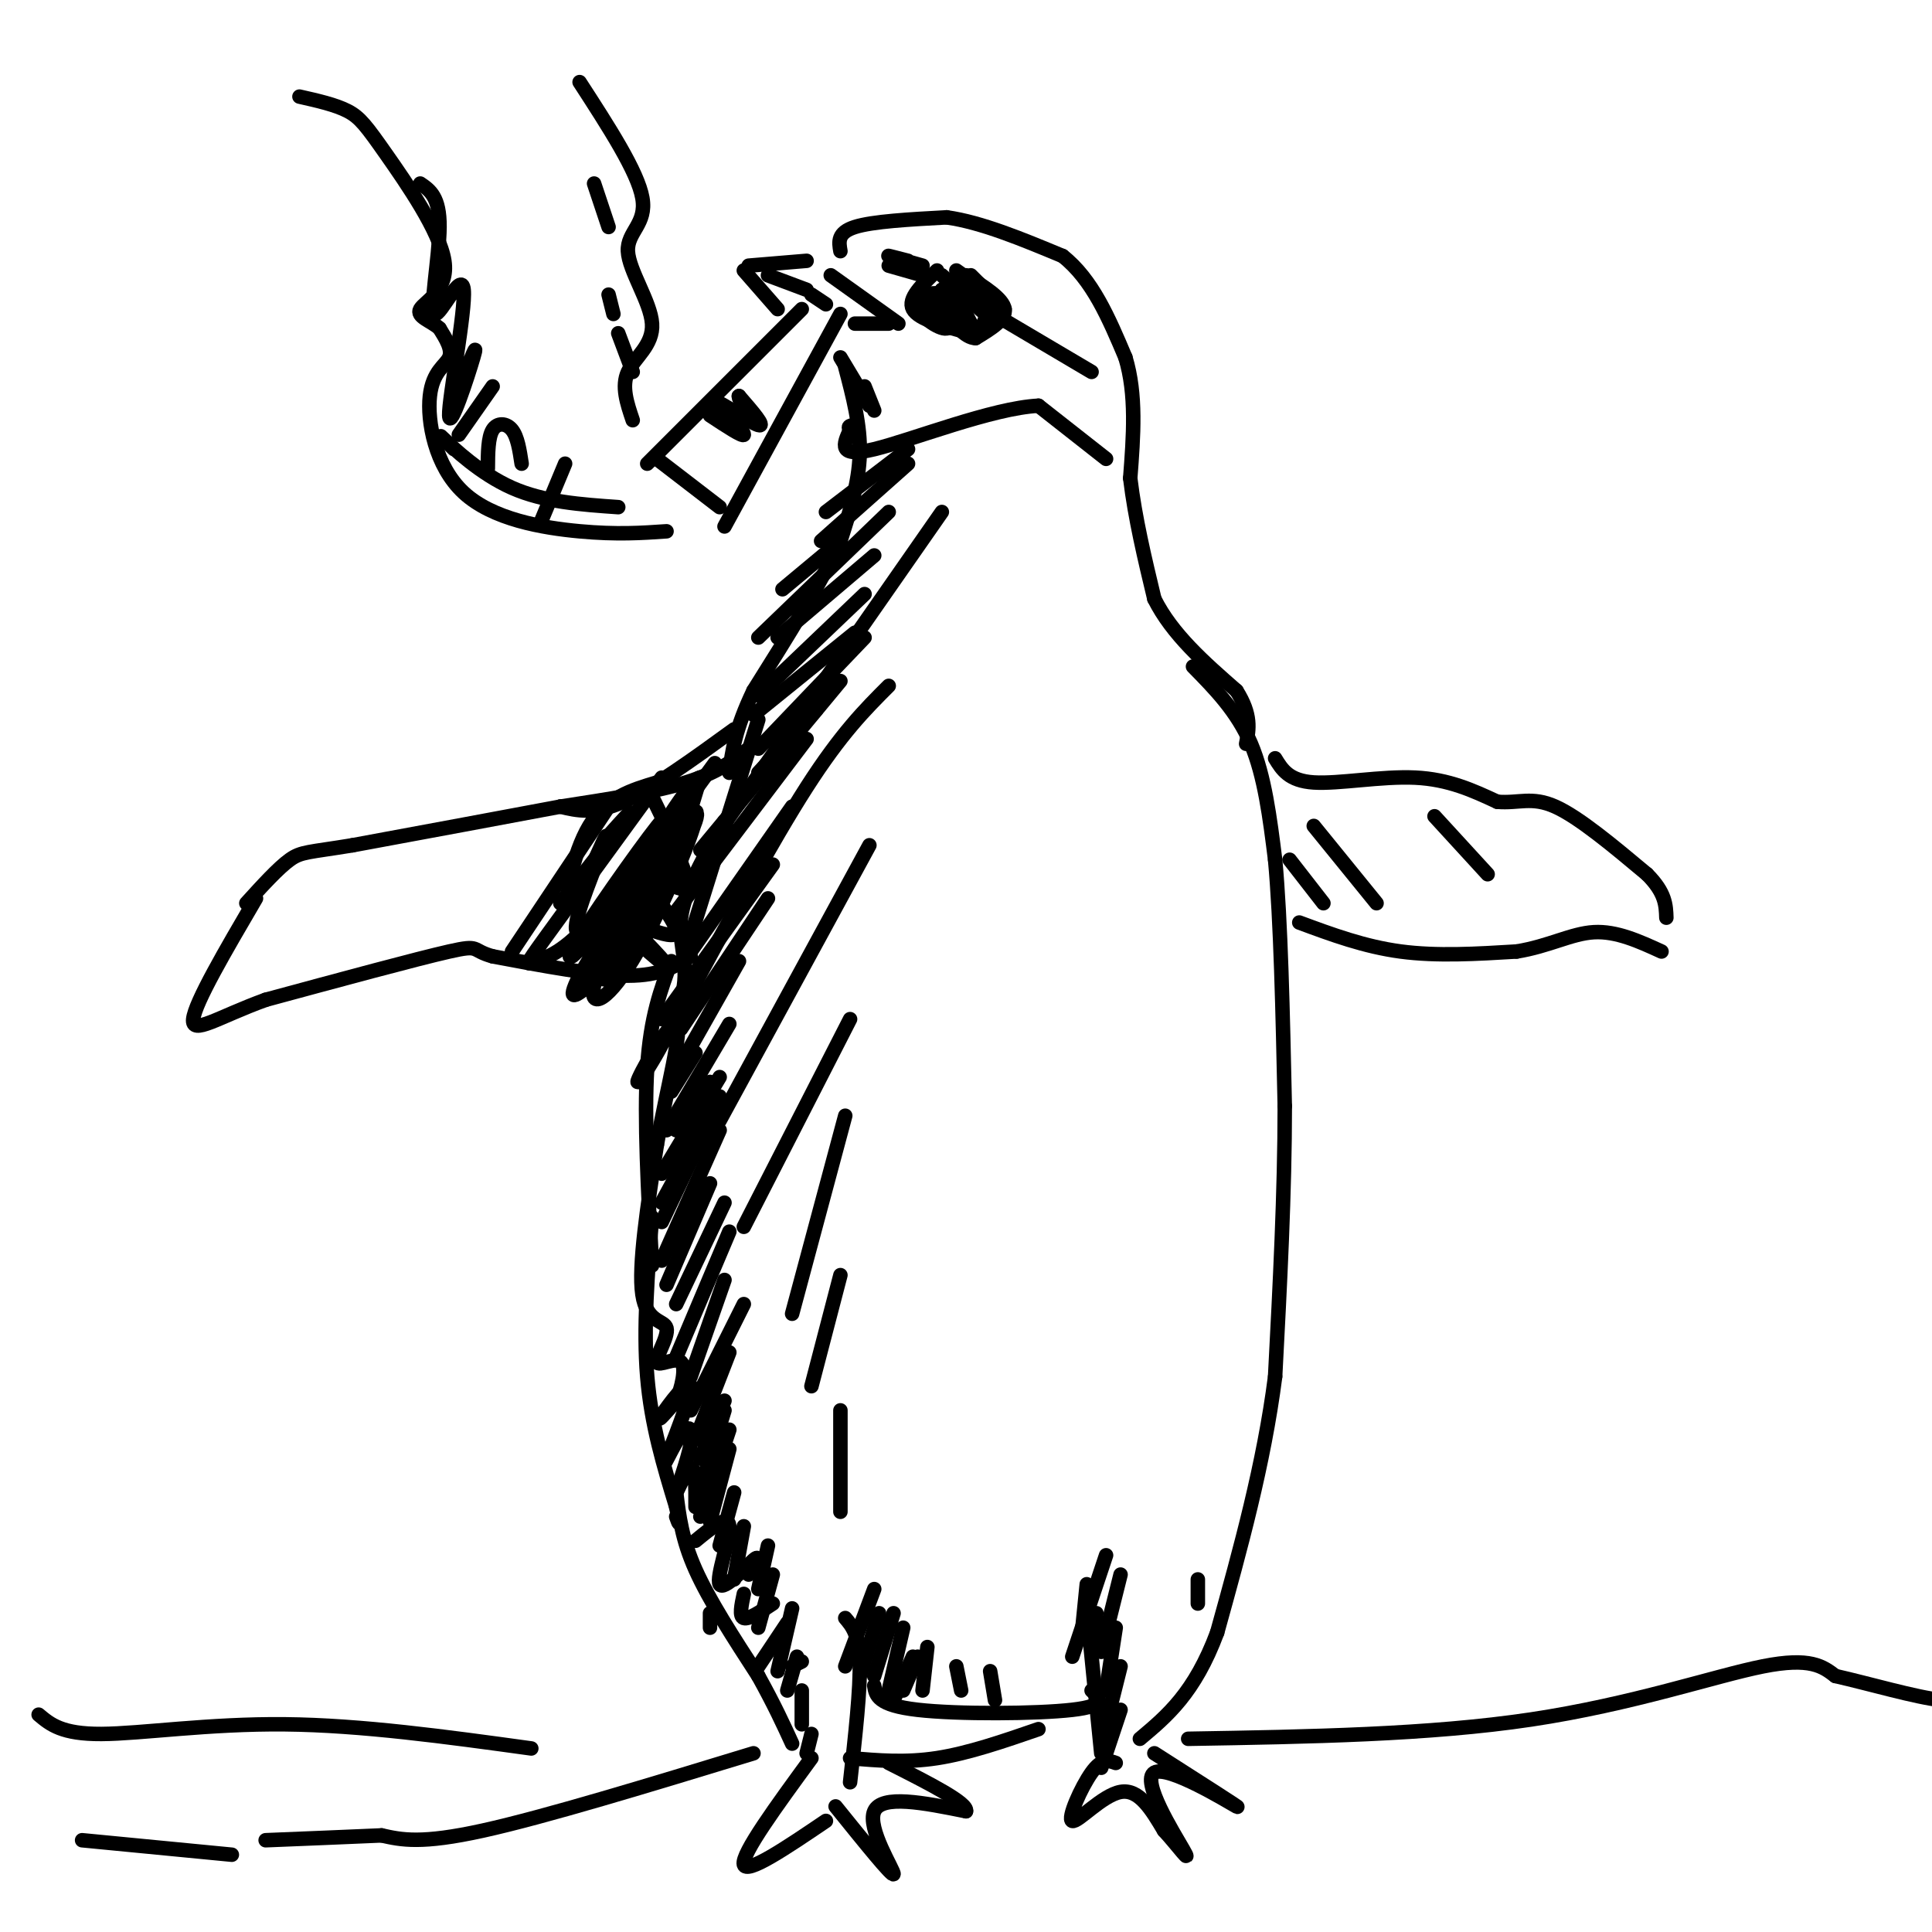 <svg viewBox='0 0 400 400' version='1.1' xmlns='http://www.w3.org/2000/svg' xmlns:xlink='http://www.w3.org/1999/xlink'><g fill='none' stroke='#000000' stroke-width='3' stroke-linecap='round' stroke-linejoin='round'><path d='M166,64c0.000,0.000 -32.000,32.000 -32,32'/><path d='M168,61c0.000,0.000 3.000,2.000 3,2'/><path d='M174,65c0.000,0.000 -24.000,44.000 -24,44'/><path d='M149,105c0.000,0.000 -13.000,-10.000 -13,-10'/><path d='M147,86c3.417,2.250 6.833,4.500 7,4c0.167,-0.500 -2.917,-3.750 -6,-7'/><path d='M148,83c1.244,0.289 7.356,4.511 9,5c1.644,0.489 -1.178,-2.756 -4,-6'/><path d='M153,82c-0.333,-0.167 0.833,2.417 2,5'/><path d='M131,87c-1.185,-3.499 -2.370,-6.998 -1,-10c1.370,-3.002 5.295,-5.506 5,-10c-0.295,-4.494 -4.810,-10.979 -5,-15c-0.190,-4.021 3.946,-5.577 3,-11c-0.946,-5.423 -6.973,-14.711 -13,-24'/><path d='M138,110c-5.137,0.354 -10.274,0.708 -18,0c-7.726,-0.708 -18.040,-2.478 -24,-8c-5.960,-5.522 -7.566,-14.794 -7,-20c0.566,-5.206 3.305,-6.344 4,-8c0.695,-1.656 -0.652,-3.828 -2,-6'/><path d='M91,68c-1.688,-1.549 -4.908,-2.421 -4,-4c0.908,-1.579 5.944,-3.867 5,-10c-0.944,-6.133 -7.870,-16.113 -12,-22c-4.130,-5.887 -5.466,-7.682 -8,-9c-2.534,-1.318 -6.267,-2.159 -10,-3'/><path d='M94,93c-1.911,-1.867 -3.822,-3.733 -2,-2c1.822,1.733 7.378,7.067 14,10c6.622,2.933 14.311,3.467 22,4'/><path d='M117,96c0.000,0.000 -5.000,12.000 -5,12'/><path d='M108,96c-0.422,-2.778 -0.844,-5.556 -2,-7c-1.156,-1.444 -3.044,-1.556 -4,0c-0.956,1.556 -0.978,4.778 -1,8'/><path d='M102,80c0.000,0.000 -7.000,10.000 -7,10'/><path d='M96,78c1.555,-3.914 3.110,-7.827 2,-4c-1.110,3.827 -4.886,15.396 -5,12c-0.114,-3.396 3.433,-21.756 3,-26c-0.433,-4.244 -4.847,5.626 -6,5c-1.153,-0.626 0.956,-11.750 1,-18c0.044,-6.250 -1.978,-7.625 -4,-9'/><path d='M131,77c0.000,0.000 -3.000,-8.000 -3,-8'/><path d='M127,65c0.000,0.000 -1.000,-4.000 -1,-4'/><path d='M126,47c0.000,0.000 -3.000,-9.000 -3,-9'/><path d='M194,56c-3.083,2.917 -6.167,5.833 -5,8c1.167,2.167 6.583,3.583 12,5'/><path d='M201,69c2.667,-0.333 3.333,-3.667 4,-7'/><path d='M205,62c-2.889,-1.444 -12.111,-1.556 -14,-1c-1.889,0.556 3.556,1.778 9,3'/><path d='M200,64c-0.952,0.131 -7.833,-1.042 -9,0c-1.167,1.042 3.381,4.298 5,4c1.619,-0.298 0.310,-4.149 -1,-8'/><path d='M195,60c1.044,-0.889 4.156,0.889 5,1c0.844,0.111 -0.578,-1.444 -2,-3'/><path d='M199,57c2.402,3.096 4.804,6.191 4,6c-0.804,-0.191 -4.813,-3.670 -5,-4c-0.187,-0.330 3.450,2.488 3,3c-0.450,0.512 -4.986,-1.282 -6,-1c-1.014,0.282 1.493,2.641 4,5'/><path d='M199,66c-0.933,-0.111 -5.267,-2.889 -6,-3c-0.733,-0.111 2.133,2.444 5,5'/><path d='M194,66c0.000,0.000 7.000,3.000 7,3'/><path d='M195,57c0.000,0.000 9.000,8.000 9,8'/><path d='M198,56c0.000,0.000 7.000,5.000 7,5'/><path d='M201,57c0.000,0.000 7.000,7.000 7,7'/><path d='M200,57c3.833,2.417 7.667,4.833 8,7c0.333,2.167 -2.833,4.083 -6,6'/><path d='M202,70c-2.167,0.000 -4.583,-3.000 -7,-6'/><path d='M191,57c0.000,0.000 -7.000,-2.000 -7,-2'/><path d='M191,55c-3.250,-0.917 -6.500,-1.833 -7,-2c-0.500,-0.167 1.750,0.417 4,1'/><path d='M204,64c0.000,0.000 22.000,13.000 22,13'/><path d='M199,63c0.000,0.000 2.000,4.000 2,4'/><path d='M201,67c0.333,0.833 0.167,0.917 0,1'/><path d='M174,74c0.000,0.000 6.000,10.000 6,10'/><path d='M161,64c0.000,0.000 -7.000,-8.000 -7,-8'/><path d='M155,55c0.000,0.000 12.000,-1.000 12,-1'/><path d='M172,57c0.000,0.000 14.000,10.000 14,10'/><path d='M184,67c0.000,0.000 -7.000,0.000 -7,0'/><path d='M159,57c0.000,0.000 8.000,3.000 8,3'/><path d='M174,52c-0.333,-1.917 -0.667,-3.833 3,-5c3.667,-1.167 11.333,-1.583 19,-2'/><path d='M196,45c7.167,1.000 15.583,4.500 24,8'/><path d='M220,53c6.167,4.833 9.583,12.917 13,21'/><path d='M233,74c2.333,7.667 1.667,16.333 1,25'/><path d='M234,99c1.000,8.333 3.000,16.667 5,25'/><path d='M239,124c3.667,7.333 10.333,13.167 17,19'/><path d='M256,143c3.167,5.000 2.583,8.000 2,11'/><path d='M175,76c1.583,6.000 3.167,12.000 3,18c-0.167,6.000 -2.083,12.000 -4,18'/><path d='M174,112c-3.667,8.167 -10.833,19.583 -18,31'/><path d='M156,143c-3.833,8.000 -4.417,12.500 -5,17'/><path d='M139,199c-2.167,5.750 -4.333,11.500 -5,22c-0.667,10.500 0.167,25.750 1,41'/><path d='M135,252c-0.917,11.500 -1.833,23.000 -1,33c0.833,10.000 3.417,18.500 6,27'/><path d='M140,312c1.000,4.833 0.500,3.417 0,2'/><path d='M147,334c0.000,0.000 0.000,3.000 0,3'/><path d='M140,309c0.583,4.833 1.167,9.667 4,16c2.833,6.333 7.917,14.167 13,22'/><path d='M157,347c3.333,6.000 5.167,10.000 7,14'/><path d='M247,138c4.583,4.667 9.167,9.333 12,16c2.833,6.667 3.917,15.333 5,24'/><path d='M264,178c1.167,12.500 1.583,31.750 2,51'/><path d='M266,229c0.000,17.833 -1.000,36.917 -2,56'/><path d='M264,285c-2.333,18.167 -7.167,35.583 -12,53'/><path d='M252,338c-4.667,12.500 -10.333,17.250 -16,22'/><path d='M229,322c0.000,0.000 -7.000,21.000 -7,21'/><path d='M175,335c1.417,1.667 2.833,3.333 3,9c0.167,5.667 -0.917,15.333 -2,25'/><path d='M181,349c0.333,2.022 0.667,4.044 9,5c8.333,0.956 24.667,0.844 32,0c7.333,-0.844 5.667,-2.422 4,-4'/><path d='M225,333c0.000,0.000 3.000,30.000 3,30'/><path d='M157,149c0.000,0.000 -15.000,48.000 -15,48'/><path d='M155,155c-3.250,2.500 -6.500,5.000 -13,7c-6.500,2.000 -16.250,3.500 -26,5'/><path d='M116,167c-11.500,2.167 -27.250,5.083 -43,8'/><path d='M73,175c-9.178,1.511 -10.622,1.289 -13,3c-2.378,1.711 -5.689,5.356 -9,9'/><path d='M143,198c-3.083,2.000 -6.167,4.000 -13,4c-6.833,0.000 -17.417,-2.000 -28,-4'/><path d='M102,198c-4.667,-1.289 -2.333,-2.511 -9,-1c-6.667,1.511 -22.333,5.756 -38,10'/><path d='M55,207c-9.822,3.556 -15.378,7.444 -15,4c0.378,-3.444 6.689,-14.222 13,-25'/><path d='M264,157c1.422,2.333 2.844,4.667 8,5c5.156,0.333 14.044,-1.333 21,-1c6.956,0.333 11.978,2.667 17,5'/><path d='M310,166c4.467,0.378 7.133,-1.178 12,1c4.867,2.178 11.933,8.089 19,14'/><path d='M341,181c3.833,3.833 3.917,6.417 4,9'/><path d='M269,191c6.750,2.500 13.500,5.000 21,6c7.500,1.000 15.750,0.500 24,0'/><path d='M314,197c6.667,-1.067 11.333,-3.733 16,-4c4.667,-0.267 9.333,1.867 14,4'/><path d='M229,95c0.000,0.000 -14.000,-11.000 -14,-11'/><path d='M215,84c-9.511,0.467 -26.289,7.133 -34,9c-7.711,1.867 -6.356,-1.067 -5,-4'/><path d='M176,89c-0.667,-0.833 0.167,-0.917 1,-1'/><path d='M174,112c0.000,0.000 -12.000,10.000 -12,10'/><path d='M188,93c0.000,0.000 -17.000,13.000 -17,13'/><path d='M188,96c0.000,0.000 -18.000,16.000 -18,16'/><path d='M184,106c0.000,0.000 -27.000,26.000 -27,26'/><path d='M181,115c0.000,0.000 -20.000,17.000 -20,17'/><path d='M179,123c0.000,0.000 -22.000,21.000 -22,21'/><path d='M177,131c0.000,0.000 -21.000,17.000 -21,17'/><path d='M179,132c0.000,0.000 -22.000,23.000 -22,23'/><path d='M169,147c0.000,0.000 -12.000,13.000 -12,13'/><path d='M174,141c0.000,0.000 -29.000,35.000 -29,35'/><path d='M167,153c0.000,0.000 -28.000,37.000 -28,37'/><path d='M164,167c0.000,0.000 -21.000,30.000 -21,30'/><path d='M160,179c0.000,0.000 -23.000,32.000 -23,32'/><path d='M159,186c0.000,0.000 -18.000,27.000 -18,27'/><path d='M153,199c0.000,0.000 -13.000,23.000 -13,23'/><path d='M144,218c0.000,0.000 -5.000,8.000 -5,8'/><path d='M151,212c0.000,0.000 -13.000,22.000 -13,22'/><path d='M147,224c0.000,0.000 -7.000,10.000 -7,10'/><path d='M149,223c0.000,0.000 -12.000,20.000 -12,20'/><path d='M149,227c0.000,0.000 -12.000,22.000 -12,22'/><path d='M147,232c0.000,0.000 -10.000,21.000 -10,21'/><path d='M149,234c0.000,0.000 -12.000,27.000 -12,27'/><path d='M147,245c0.000,0.000 -9.000,21.000 -9,21'/><path d='M150,249c0.000,0.000 -10.000,21.000 -10,21'/><path d='M151,255c0.000,0.000 -11.000,26.000 -11,26'/><path d='M150,265c0.000,0.000 -7.000,20.000 -7,20'/><path d='M154,270c0.000,0.000 -11.000,22.000 -11,22'/><path d='M151,280c0.000,0.000 -7.000,18.000 -7,18'/><path d='M150,290c0.000,0.000 -5.000,12.000 -5,12'/><path d='M150,292c0.000,0.000 -4.000,13.000 -4,13'/><path d='M150,296c0.000,0.000 -5.000,13.000 -5,13'/><path d='M151,296c0.000,0.000 -6.000,18.000 -6,18'/><path d='M151,300c0.000,0.000 -4.000,15.000 -4,15'/><path d='M152,309c0.000,0.000 -3.000,11.000 -3,11'/><path d='M154,316c0.000,0.000 -2.000,11.000 -2,11'/><path d='M159,320c0.000,0.000 -2.000,9.000 -2,9'/><path d='M160,326c0.000,0.000 -3.000,11.000 -3,11'/><path d='M164,333c0.000,0.000 -3.000,13.000 -3,13'/><path d='M165,343c0.000,0.000 -2.000,7.000 -2,7'/><path d='M166,350c0.000,0.000 0.000,7.000 0,7'/><path d='M168,359c0.000,0.000 -1.000,4.000 -1,4'/><path d='M166,344c0.000,0.000 -2.000,1.000 -2,1'/><path d='M163,336c0.000,0.000 -6.000,9.000 -6,9'/><path d='M160,332c-2.500,1.667 -5.000,3.333 -6,3c-1.000,-0.333 -0.500,-2.667 0,-5'/><path d='M155,326c1.315,-2.208 2.631,-4.417 1,-3c-1.631,1.417 -6.208,6.458 -7,5c-0.792,-1.458 2.202,-9.417 2,-12c-0.202,-2.583 -3.601,0.208 -7,3'/><path d='M144,312c0.014,-4.214 0.028,-8.428 -1,-8c-1.028,0.428 -3.098,5.498 -3,5c0.098,-0.498 2.362,-6.563 3,-10c0.638,-3.437 -0.351,-4.244 -2,-2c-1.649,2.244 -3.957,7.540 -3,5c0.957,-2.540 5.181,-12.915 5,-15c-0.181,-2.085 -4.766,4.118 -6,6c-1.234,1.882 0.883,-0.559 3,-3'/><path d='M140,290c1.050,-2.386 2.176,-6.852 1,-8c-1.176,-1.148 -4.656,1.022 -5,0c-0.344,-1.022 2.446,-5.237 2,-7c-0.446,-1.763 -4.127,-1.075 -5,-7c-0.873,-5.925 1.064,-18.462 3,-31'/><path d='M136,237c2.009,-11.407 5.533,-24.424 4,-25c-1.533,-0.576 -8.122,11.289 -8,12c0.122,0.711 6.956,-9.732 9,-17c2.044,-7.268 -0.702,-11.362 0,-17c0.702,-5.638 4.851,-12.819 9,-20'/><path d='M181,329c0.000,0.000 -6.000,16.000 -6,16'/><path d='M182,334c0.000,0.000 -4.000,13.000 -4,13'/><path d='M185,334c0.000,0.000 -4.000,13.000 -4,13'/><path d='M187,337c0.000,0.000 -3.000,13.000 -3,13'/><path d='M189,343c0.000,0.000 -4.000,9.000 -4,9'/><path d='M190,343c0.000,0.000 -3.000,7.000 -3,7'/><path d='M192,341c0.000,0.000 -1.000,9.000 -1,9'/><path d='M198,345c0.000,0.000 1.000,5.000 1,5'/><path d='M205,346c0.000,0.000 1.000,6.000 1,6'/><path d='M225,328c0.000,0.000 -1.000,10.000 -1,10'/><path d='M227,334c0.000,0.000 -1.000,6.000 -1,6'/><path d='M232,326c0.000,0.000 -4.000,16.000 -4,16'/><path d='M231,337c0.000,0.000 -2.000,13.000 -2,13'/><path d='M232,345c0.000,0.000 -3.000,12.000 -3,12'/><path d='M232,354c0.000,0.000 -4.000,12.000 -4,12'/><path d='M248,327c0.000,0.000 0.000,5.000 0,5'/><path d='M126,167c0.000,0.000 -20.000,30.000 -20,30'/><path d='M126,173c2.833,-3.167 5.667,-6.333 4,-4c-1.667,2.333 -7.833,10.167 -14,18'/><path d='M137,161c-9.704,13.321 -19.407,26.641 -24,33c-4.593,6.359 -4.075,5.756 -2,5c2.075,-0.756 5.705,-1.666 12,-9c6.295,-7.334 15.253,-21.092 14,-20c-1.253,1.092 -12.717,17.035 -17,24c-4.283,6.965 -1.384,4.952 5,-4c6.384,-8.952 16.253,-24.843 16,-24c-0.253,0.843 -10.626,18.422 -21,36'/><path d='M120,202c-3.112,6.233 -0.393,3.817 2,2c2.393,-1.817 4.460,-3.035 9,-10c4.540,-6.965 11.555,-19.677 13,-24c1.445,-4.323 -2.679,-0.257 -8,8c-5.321,8.257 -11.840,20.704 -13,26c-1.160,5.296 3.039,3.441 9,-7c5.961,-10.441 13.683,-29.466 12,-29c-1.683,0.466 -12.771,20.424 -17,29c-4.229,8.576 -1.600,5.770 1,3c2.600,-2.770 5.171,-5.506 8,-12c2.829,-6.494 5.914,-16.747 9,-27'/><path d='M145,161c-1.400,-0.333 -9.400,12.333 -10,14c-0.600,1.667 6.200,-7.667 13,-17'/><path d='M152,151c-8.500,6.167 -17.000,12.333 -23,15c-6.000,2.667 -9.500,1.833 -13,1'/><path d='M136,162c-5.244,1.571 -10.488,3.143 -14,9c-3.512,5.857 -5.292,16.000 -4,16c1.292,0.000 5.655,-10.143 7,-13c1.345,-2.857 -0.327,1.571 -2,6'/><path d='M123,180c-1.798,4.714 -5.292,13.500 -3,13c2.292,-0.500 10.369,-10.286 13,-12c2.631,-1.714 -0.185,4.643 -3,11'/><path d='M127,188c6.097,6.280 12.195,12.561 11,12c-1.195,-0.561 -9.682,-7.962 -9,-9c0.682,-1.038 10.533,4.289 11,2c0.467,-2.289 -8.451,-12.193 -9,-14c-0.549,-1.807 7.272,4.484 10,5c2.728,0.516 0.364,-4.742 -2,-10'/><path d='M139,174c-1.167,-3.500 -3.083,-7.250 -5,-11'/><path d='M195,106c0.000,0.000 -46.000,66.000 -46,66'/><path d='M184,142c-4.917,4.917 -9.833,9.833 -17,21c-7.167,11.167 -16.583,28.583 -26,46'/><path d='M180,175c0.000,0.000 -31.000,57.000 -31,57'/><path d='M176,211c0.000,0.000 -22.000,43.000 -22,43'/><path d='M175,231c0.000,0.000 -11.000,41.000 -11,41'/><path d='M174,264c0.000,0.000 -6.000,23.000 -6,23'/><path d='M174,292c0.000,0.000 0.000,21.000 0,21'/><path d='M267,178c0.000,0.000 7.000,9.000 7,9'/><path d='M272,171c0.000,0.000 13.000,16.000 13,16'/><path d='M297,169c0.000,0.000 11.000,12.000 11,12'/><path d='M176,79c0.000,0.000 0.100,0.100 0.1,0.1'/><path d='M179,80c0.000,0.000 2.000,5.000 2,5'/><path d='M156,363c-21.583,6.583 -43.167,13.167 -56,16c-12.833,2.833 -16.917,1.917 -21,1'/><path d='M79,380c-7.500,0.333 -15.750,0.667 -24,1'/><path d='M48,384c0.000,0.000 -31.000,-3.000 -31,-3'/><path d='M246,360c24.978,-0.422 49.956,-0.844 71,-4c21.044,-3.156 38.156,-9.044 48,-11c9.844,-1.956 12.422,0.022 15,2'/><path d='M380,347c6.911,1.556 16.689,4.444 22,5c5.311,0.556 6.156,-1.222 7,-3'/><path d='M215,358c-7.250,2.500 -14.500,5.000 -21,6c-6.500,1.000 -12.250,0.500 -18,0'/><path d='M168,364c-7.250,9.917 -14.500,19.833 -14,22c0.500,2.167 8.750,-3.417 17,-9'/><path d='M173,374c5.933,7.356 11.867,14.711 12,14c0.133,-0.711 -5.533,-9.489 -4,-13c1.533,-3.511 10.267,-1.756 19,0'/><path d='M200,375c0.500,-1.667 -7.750,-5.833 -16,-10'/><path d='M231,365c-1.417,-0.512 -2.833,-1.024 -5,2c-2.167,3.024 -5.083,9.583 -4,10c1.083,0.417 6.167,-5.310 10,-6c3.833,-0.690 6.417,3.655 9,8'/><path d='M241,379c2.987,3.260 5.955,7.410 4,4c-1.955,-3.410 -8.834,-14.380 -6,-16c2.834,-1.620 15.381,6.108 17,7c1.619,0.892 -7.691,-5.054 -17,-11'/><path d='M110,362c-17.600,-2.422 -35.200,-4.844 -51,-5c-15.800,-0.156 -29.800,1.956 -38,2c-8.200,0.044 -10.600,-1.978 -13,-4'/></g>
</svg>